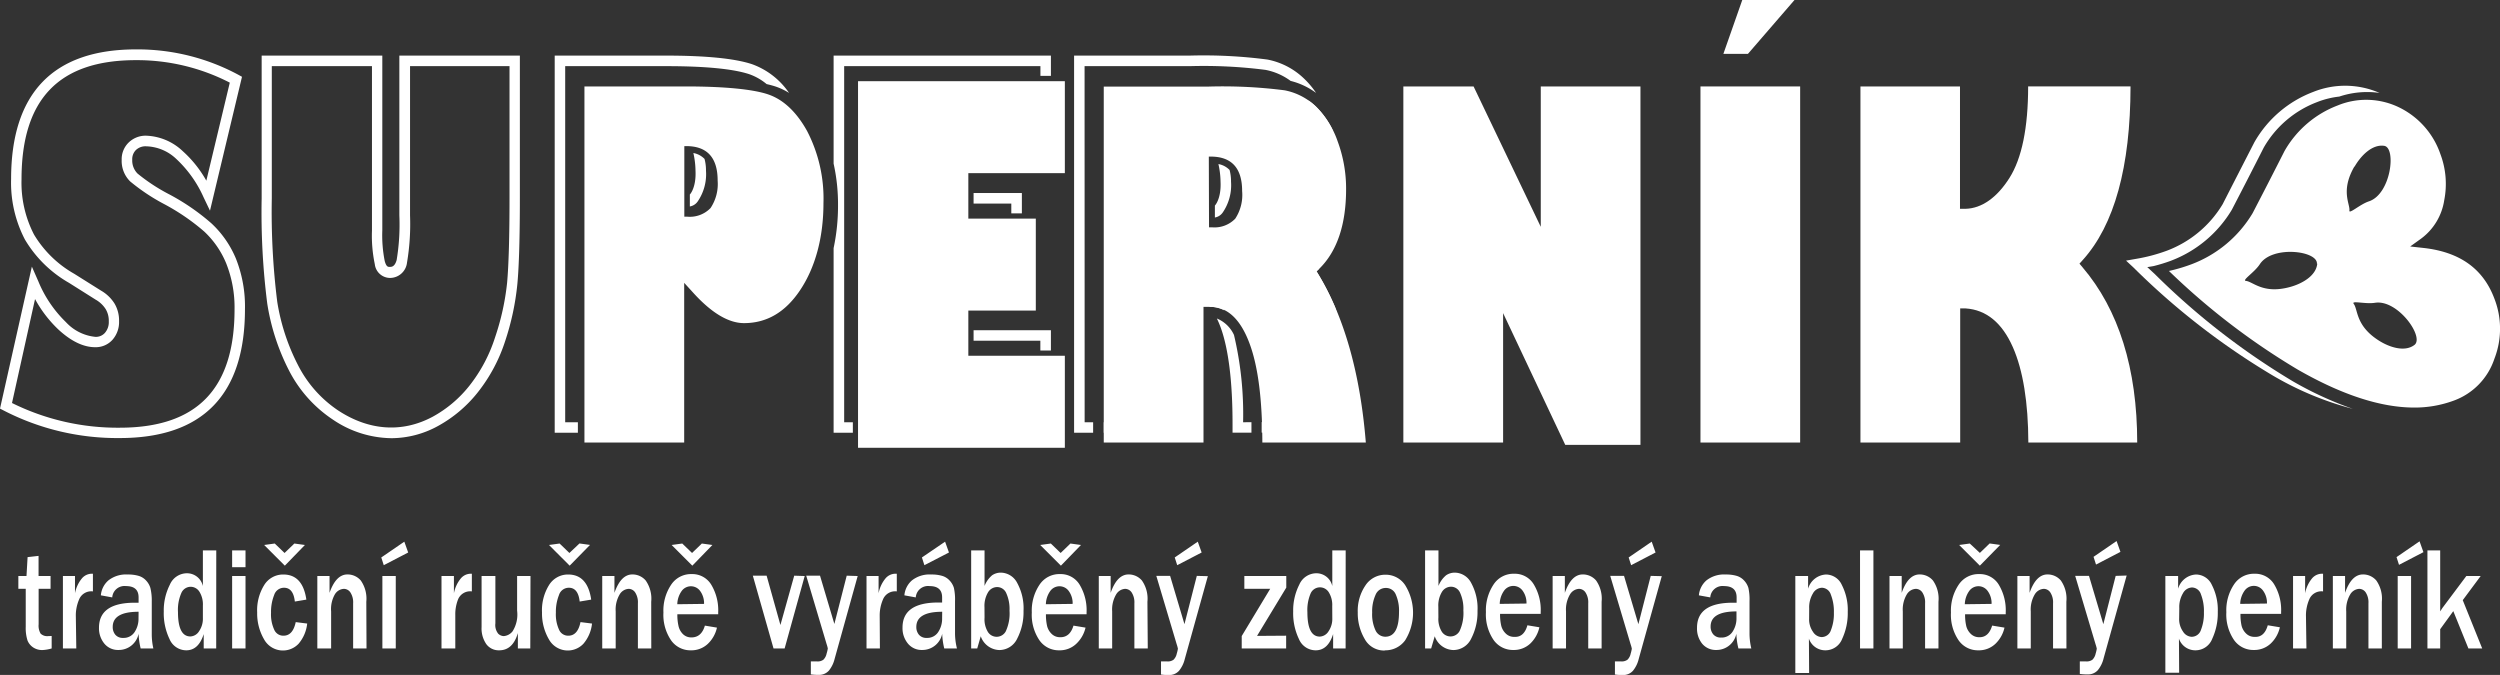 <svg xmlns="http://www.w3.org/2000/svg" viewBox="0 0 362.4 97.84"><rect x="0" y="0" width="362.4" height="97.84" fill="#333333" stroke="none"/><defs><style>.cls-1{fill:#fff;}</style></defs><title>Datový zdroj 1</title><g id="Vrstva_2" data-name="Vrstva 2"><g id="Vrstva_1-2" data-name="Vrstva 1"><polygon class="cls-1" points="124.38 64.91 154.36 64.91 154.36 51.57 140.37 51.57 140.37 45.02 150.15 45.02 150.15 31.69 140.37 31.69 140.37 25.1 154.36 25.1 154.36 11.77 124.38 11.77 124.38 64.91"/><path class="cls-1" d="M291.79,50.34c1.47,3.34,2.22,8,2.24,13.81h15.78c0-10.72-2.69-19.27-7.94-25.42l-.43-.51.45-.5c4.61-5.08,6.94-13.55,6.95-25.2H294c0,6-.92,10.44-2.7,13.26s-4,4.44-6.4,4.49l-.78,0V12.53H269.69V64.15h14.46V44.71l.8,0C287.93,44.91,290.23,46.79,291.79,50.34Z"/><path class="cls-1" d="M181.17,49.89c1.21,3.31,1.8,8,1.82,14.26h15c-.8-9.94-3.1-18.11-6.83-24.3l-.31-.51.43-.42c2.55-2.52,3.85-6.39,3.85-11.5a19.71,19.71,0,0,0-1.22-6.92,13.13,13.13,0,0,0-3.17-5.07,9,9,0,0,0-4.53-2.34,70.56,70.56,0,0,0-11-.54H160V64.15h14.46V44.48h1C177.94,44.48,179.86,46.3,181.17,49.89ZM175.23,22.7h.27q4.56,0,4.56,5a6.27,6.27,0,0,1-1,4,4.17,4.17,0,0,1-3.38,1.25h-.42Z"/><rect class="cls-1" x="246.5" y="12.53" width="14.45" height="51.62"/><polygon class="cls-1" points="237.8 64.49 237.8 12.53 223.35 12.53 223.35 32.88 213.61 12.53 203.43 12.53 203.43 64.15 217.89 64.15 217.89 45.39 226.9 64.49 237.8 64.49"/><polygon class="cls-1" points="252.56 0 249.82 7.81 253.38 7.81 260.13 0 252.56 0"/><path class="cls-1" d="M359.82,94h-2l-2.19-5.41-1.9,2.62V94h-1.85V79.79h1.85v8.84c.17-.26.29-.46.39-.59l3.4-4.54h2.08L357,87Zm-9.08-15.53.56,1.57-3.54,1.84-.36-1.12ZM349.51,94h-1.94V83.5h1.94Zm-4.24,0h-1.94V87.46a2.63,2.63,0,0,0-.39-1.57,1.15,1.15,0,0,0-.94-.53,1.62,1.62,0,0,0-1.32.82,4.29,4.29,0,0,0-.57,2.45V94h-1.94V83.5h1.77v2.44q.93-2.67,2.6-2.67a2.52,2.52,0,0,1,1.93.88,4.58,4.58,0,0,1,.8,3.08Zm-10.93,0h-1.94V83.5h1.75V86a4.76,4.76,0,0,1,1-2.15,1.89,1.89,0,0,1,1.34-.68h.26v2.56a1.9,1.9,0,0,0-2,1.16,5.89,5.89,0,0,0-.48,2.25Zm-5.72-6.51a3,3,0,0,0-.56-1.86,1.64,1.64,0,0,0-2.69,0,3.42,3.42,0,0,0-.63,1.91Zm.12,3.15,1.75.29a4.64,4.64,0,0,1-1.33,2.36,3.47,3.47,0,0,1-2.47.93,3.41,3.41,0,0,1-2.87-1.48,6.57,6.57,0,0,1-1.09-4,6.73,6.73,0,0,1,1.1-4,3.45,3.45,0,0,1,3-1.57,3.2,3.2,0,0,1,2.84,1.55,7.17,7.17,0,0,1,1,4v.27h-5.89a7.26,7.26,0,0,0,.16,1.72,2.38,2.38,0,0,0,.66,1.13,1.7,1.7,0,0,0,1.23.48Q328.22,92.4,328.72,90.69Zm-12.85-1a3.14,3.14,0,0,0,.56,1.91,1.56,1.56,0,0,0,1.24.76,1.42,1.42,0,0,0,1.36-1,6.46,6.46,0,0,0,.43-2.53,6.67,6.67,0,0,0-.43-2.62,1.4,1.4,0,0,0-1.29-1,1.55,1.55,0,0,0-1.31.83,3.88,3.88,0,0,0-.54,2.16Zm0,7.88h-2V83.5h1.85v1.84a2.85,2.85,0,0,1,2.62-2.06,2.55,2.55,0,0,1,2.28,1.53,7.92,7.92,0,0,1,.85,3.89,8.83,8.83,0,0,1-.81,3.91,2.6,2.6,0,0,1-2.42,1.66,2.51,2.51,0,0,1-2.4-1.69Zm-9.07-19.09.56,1.57-3.54,1.84-.36-1.12Zm1.46,5-3.34,12a4.31,4.31,0,0,1-.84,1.72,1.89,1.89,0,0,1-1.5.61c-.25,0-.62,0-1.11-.07V95.88l.92,0a1.4,1.4,0,0,0,.91-.25,1.72,1.72,0,0,0,.46-.87,5.07,5.07,0,0,0,.17-.73,5.52,5.52,0,0,0-.18-.65l-2.95-9.9h2l2.08,7,1.79-7ZM299.55,94h-1.94V87.46a2.62,2.62,0,0,0-.39-1.57,1.15,1.15,0,0,0-.94-.53,1.62,1.62,0,0,0-1.33.82,4.3,4.3,0,0,0-.57,2.45V94h-1.94V83.5h1.77v2.44q.93-2.67,2.6-2.67a2.52,2.52,0,0,1,1.93.88,4.58,4.58,0,0,1,.8,3.08ZM287,82l-3-3,1.54-.21L287,80.15l1.42-1.37,1.53.21Zm1.7,5.54a3,3,0,0,0-.56-1.86,1.64,1.64,0,0,0-2.69,0,3.44,3.44,0,0,0-.63,1.91Zm.12,3.15,1.75.29a4.64,4.64,0,0,1-1.33,2.36,3.47,3.47,0,0,1-2.47.93,3.4,3.4,0,0,1-2.87-1.48,6.56,6.56,0,0,1-1.09-4,6.74,6.74,0,0,1,1.1-4,3.45,3.45,0,0,1,3-1.57,3.2,3.2,0,0,1,2.84,1.55,7.18,7.18,0,0,1,1,4v.27h-5.89a7.2,7.2,0,0,0,.17,1.72,2.38,2.38,0,0,0,.66,1.13,1.7,1.7,0,0,0,1.23.48Q288.27,92.4,288.78,90.69ZM281,94h-1.94V87.46a2.63,2.63,0,0,0-.39-1.57,1.15,1.15,0,0,0-.94-.53,1.62,1.62,0,0,0-1.33.82,4.29,4.29,0,0,0-.57,2.45V94H273.9V83.5h1.77v2.44q.93-2.67,2.6-2.67a2.52,2.52,0,0,1,1.93.88,4.58,4.58,0,0,1,.8,3.08Zm-9.43,0h-1.94V79.79h1.94Zm-9.32-4.32a3.14,3.14,0,0,0,.56,1.91,1.56,1.56,0,0,0,1.24.76,1.42,1.42,0,0,0,1.36-1,6.44,6.44,0,0,0,.43-2.53,6.65,6.65,0,0,0-.44-2.62,1.4,1.4,0,0,0-1.29-1,1.55,1.55,0,0,0-1.31.83,3.89,3.89,0,0,0-.54,2.16Zm0,7.88h-2V83.5h1.85v1.84a2.85,2.85,0,0,1,2.62-2.06A2.55,2.55,0,0,1,267,84.81a7.92,7.92,0,0,1,.85,3.89,8.83,8.83,0,0,1-.81,3.91,2.6,2.6,0,0,1-2.42,1.66,2.51,2.51,0,0,1-2.4-1.69Zm-10.53-8.93q-3.75,0-3.75,2.2a1.73,1.73,0,0,0,.38,1.12,1.39,1.39,0,0,0,1.14.47,1.87,1.87,0,0,0,1.67-.86,3.5,3.5,0,0,0,.56-2ZM253.87,94H252a10.38,10.38,0,0,1-.3-2.13,2.93,2.93,0,0,1-2.91,2.35,2.56,2.56,0,0,1-2.06-.93A3.48,3.48,0,0,1,246,91q0-3.63,5.19-3.63h.55V86.6q0-1.64-1.82-1.64a1.78,1.78,0,0,0-2,1.64l-1.65-.3a3.23,3.23,0,0,1,1.1-2.17,4.13,4.13,0,0,1,2.8-.85,5.37,5.37,0,0,1,1.62.21,2.38,2.38,0,0,1,1.06.69,2.7,2.7,0,0,1,.6,1.05,7.77,7.77,0,0,1,.16,1.92v4.76A9.34,9.34,0,0,0,253.87,94ZM239.43,78.52l.56,1.57-3.54,1.84-.36-1.12Zm1.46,5-3.34,12a4.32,4.32,0,0,1-.84,1.72,1.9,1.9,0,0,1-1.5.61c-.26,0-.62,0-1.11-.07V95.88l.92,0a1.39,1.39,0,0,0,.9-.25,1.7,1.7,0,0,0,.46-.87,5.15,5.15,0,0,0,.17-.73,5.56,5.56,0,0,0-.18-.65l-2.95-9.9h2l2.08,7,1.79-7ZM232.17,94h-1.94V87.46a2.63,2.63,0,0,0-.39-1.57,1.15,1.15,0,0,0-.94-.53,1.62,1.62,0,0,0-1.32.82,4.28,4.28,0,0,0-.57,2.45V94h-1.94V83.5h1.77v2.44q.93-2.67,2.6-2.67a2.52,2.52,0,0,1,1.93.88,4.58,4.58,0,0,1,.8,3.08Zm-10.89-6.51a3,3,0,0,0-.56-1.86,1.65,1.65,0,0,0-2.69,0,3.44,3.44,0,0,0-.63,1.91Zm.12,3.15,1.75.29a4.64,4.64,0,0,1-1.32,2.36,3.47,3.47,0,0,1-2.47.93,3.41,3.41,0,0,1-2.87-1.48,6.56,6.56,0,0,1-1.09-4,6.74,6.74,0,0,1,1.1-4,3.45,3.45,0,0,1,3-1.57,3.2,3.2,0,0,1,2.84,1.55,7.16,7.16,0,0,1,1,4v.27h-5.89a7.19,7.19,0,0,0,.17,1.72,2.36,2.36,0,0,0,.66,1.13,1.69,1.69,0,0,0,1.23.48Q220.9,92.4,221.4,90.69Zm-12.89-1.14a3.51,3.51,0,0,0,.5,2.08,1.5,1.5,0,0,0,2.57-.1,6.16,6.16,0,0,0,.55-3,5.57,5.57,0,0,0-.47-2.54,1.44,1.44,0,0,0-1.32-.89,1.55,1.55,0,0,0-1.32.76,3.81,3.81,0,0,0-.52,2.15ZM207.46,94h-.88V79.79h1.94v5.15a3.85,3.85,0,0,1,1.11-1.55,2.23,2.23,0,0,1,1.29-.38,2.71,2.71,0,0,1,2.33,1.47,7.66,7.66,0,0,1,.93,4.08,8.31,8.31,0,0,1-.91,4,2.87,2.87,0,0,1-2.62,1.67,2.94,2.94,0,0,1-2.67-2ZM200.8,92.3q2,0,2-3.58a5.78,5.78,0,0,0-.47-2.55,1.52,1.52,0,0,0-1.44-.94,1.58,1.58,0,0,0-1.49,1,5.78,5.78,0,0,0-.49,2.57,5.45,5.45,0,0,0,.51,2.63A1.57,1.57,0,0,0,200.8,92.3Zm-.07,2a3.2,3.2,0,0,1-2.91-1.68,7.38,7.38,0,0,1-1-3.85,6.54,6.54,0,0,1,1.11-3.9,3.44,3.44,0,0,1,2.93-1.56,3.38,3.38,0,0,1,2.83,1.51,7.56,7.56,0,0,1,0,8A3.53,3.53,0,0,1,200.74,94.27Zm-7.61-6.44a3.47,3.47,0,0,0-.5-2,1.51,1.51,0,0,0-1.29-.72A1.48,1.48,0,0,0,190,86a6.1,6.1,0,0,0-.48,2.75q0,3.53,1.8,3.53a1.56,1.56,0,0,0,1.26-.76,3.2,3.2,0,0,0,.55-1.94ZM195.06,94h-1.81V91.92c-.5,1.57-1.34,2.35-2.53,2.35a2.63,2.63,0,0,1-2.42-1.62,8.64,8.64,0,0,1-.84-4,8.23,8.23,0,0,1,.88-3.89,2.71,2.71,0,0,1,2.49-1.66,2.36,2.36,0,0,1,2.3,1.86V79.79h1.94Zm-8.62-1.85V94H180V92.2l4.13-6.85h-3.75V83.5h6.08v1.68l-4.24,7ZM173.63,78.52l.56,1.57-3.54,1.84-.36-1.12Zm1.46,5-3.34,12a4.32,4.32,0,0,1-.84,1.72,1.9,1.9,0,0,1-1.5.61c-.25,0-.62,0-1.11-.07V95.88l.92,0a1.39,1.39,0,0,0,.9-.25,1.71,1.71,0,0,0,.46-.87,5.07,5.07,0,0,0,.17-.73,5.43,5.43,0,0,0-.18-.65l-2.95-9.9h2l2.08,7,1.79-7ZM166.38,94h-1.94V87.46a2.63,2.63,0,0,0-.39-1.57,1.16,1.16,0,0,0-.94-.53,1.62,1.62,0,0,0-1.32.82,4.29,4.29,0,0,0-.57,2.45V94h-1.94V83.5H161v2.44q.93-2.67,2.6-2.67a2.52,2.52,0,0,1,1.93.88,4.58,4.58,0,0,1,.8,3.08ZM153.79,82l-3-3,1.54-.21,1.42,1.37,1.42-1.37,1.53.21Zm1.7,5.54a3,3,0,0,0-.56-1.86,1.65,1.65,0,0,0-2.69,0,3.44,3.44,0,0,0-.63,1.91Zm.12,3.15,1.75.29A4.64,4.64,0,0,1,156,93.34a3.47,3.47,0,0,1-2.47.93,3.41,3.41,0,0,1-2.87-1.48,6.57,6.57,0,0,1-1.09-4,6.73,6.73,0,0,1,1.1-4,3.45,3.45,0,0,1,3-1.57,3.2,3.2,0,0,1,2.84,1.55,7.17,7.17,0,0,1,1,4v.27h-5.89a7.22,7.22,0,0,0,.17,1.72,2.38,2.38,0,0,0,.66,1.13,1.7,1.7,0,0,0,1.23.48Q155.1,92.4,155.61,90.69Zm-12.89-1.14a3.51,3.51,0,0,0,.5,2.08,1.5,1.5,0,0,0,2.57-.1,6.15,6.15,0,0,0,.55-3,5.57,5.57,0,0,0-.47-2.54,1.44,1.44,0,0,0-1.32-.89,1.55,1.55,0,0,0-1.32.76,3.82,3.82,0,0,0-.52,2.15ZM141.66,94h-.88V79.79h1.94v5.15a3.85,3.85,0,0,1,1.1-1.55,2.23,2.23,0,0,1,1.29-.38,2.71,2.71,0,0,1,2.33,1.47,7.65,7.65,0,0,1,.93,4.08,8.31,8.31,0,0,1-.91,4,2.87,2.87,0,0,1-2.62,1.67,2.94,2.94,0,0,1-2.67-2ZM137,78.52l.56,1.57L134,81.93l-.36-1.12Zm-.42,10.16q-3.75,0-3.75,2.2A1.72,1.72,0,0,0,133.2,92a1.39,1.39,0,0,0,1.14.47,1.87,1.87,0,0,0,1.67-.86,3.5,3.5,0,0,0,.56-2ZM138.72,94h-1.84a10.38,10.38,0,0,1-.3-2.13,2.93,2.93,0,0,1-2.91,2.35,2.56,2.56,0,0,1-2.06-.93,3.48,3.48,0,0,1-.78-2.32q0-3.63,5.19-3.63h.55V86.6q0-1.64-1.82-1.64a1.78,1.78,0,0,0-2,1.64l-1.65-.3a3.22,3.22,0,0,1,1.1-2.17,4.13,4.13,0,0,1,2.8-.85,5.37,5.37,0,0,1,1.62.21,2.38,2.38,0,0,1,1.06.69,2.7,2.7,0,0,1,.6,1.05,7.75,7.75,0,0,1,.16,1.92v4.76A9.32,9.32,0,0,0,138.72,94Zm-11.17,0h-1.94V83.5h1.75V86a4.77,4.77,0,0,1,1-2.15,1.89,1.89,0,0,1,1.34-.68H130v2.56a1.9,1.9,0,0,0-2,1.16,5.88,5.88,0,0,0-.48,2.25ZM124.33,83.5l-3.34,12a4.32,4.32,0,0,1-.84,1.72,1.9,1.9,0,0,1-1.5.61c-.25,0-.62,0-1.11-.07V95.88l.92,0a1.39,1.39,0,0,0,.9-.25,1.71,1.71,0,0,0,.46-.87A5.14,5.14,0,0,0,120,94a5.56,5.56,0,0,0-.18-.65l-2.95-9.9h2l2.08,7,1.79-7Zm-7.68,0L113.74,94h-1.61l-3-10.55h2l2,7.15,2-7.15ZM100.36,82l-3-3,1.54-.21,1.42,1.37,1.42-1.37,1.53.21Zm1.7,5.54a3,3,0,0,0-.56-1.86,1.65,1.65,0,0,0-2.69,0,3.44,3.44,0,0,0-.63,1.91Zm.12,3.15,1.75.29a4.64,4.64,0,0,1-1.33,2.36,3.47,3.47,0,0,1-2.47.93,3.41,3.41,0,0,1-2.87-1.48,6.57,6.57,0,0,1-1.09-4,6.73,6.73,0,0,1,1.1-4,3.45,3.45,0,0,1,3-1.57,3.2,3.2,0,0,1,2.84,1.55,7.17,7.17,0,0,1,1,4v.27H98.19a7.19,7.19,0,0,0,.17,1.72A2.37,2.37,0,0,0,99,91.92a1.69,1.69,0,0,0,1.23.48Q101.68,92.4,102.18,90.69ZM94.41,94H92.47V87.46a2.63,2.63,0,0,0-.39-1.57,1.15,1.15,0,0,0-.94-.53,1.62,1.62,0,0,0-1.32.82,4.29,4.29,0,0,0-.57,2.45V94H87.3V83.5h1.77v2.44q.93-2.67,2.6-2.67a2.52,2.52,0,0,1,1.93.88,4.58,4.58,0,0,1,.8,3.08ZM82.58,82l-3-3,1.54-.21,1.42,1.37L84,78.78l1.53.21Zm1.57,8.18,1.67.21a5.37,5.37,0,0,1-1.25,2.93,3.12,3.12,0,0,1-5-.64,7.45,7.45,0,0,1-1-3.9,6.92,6.92,0,0,1,1-3.94,3.22,3.22,0,0,1,2.79-1.56q2.81,0,3.34,3.64l-1.67.28q-.22-2-1.57-2a1.49,1.49,0,0,0-1.43,1.06,6.58,6.58,0,0,0-.45,2.56,5.29,5.29,0,0,0,.46,2.46,1.42,1.42,0,0,0,1.29.87Q83.74,92.19,84.15,90.17ZM76.87,94h-1.8V91.77q-.73,2.5-2.71,2.5a2.23,2.23,0,0,1-1.86-.89,4,4,0,0,1-.69-2.49V83.5h2v6.87a2,2,0,0,0,.41,1.49,1.23,1.23,0,0,0,.8.35,1.82,1.82,0,0,0,1.28-.69,4.56,4.56,0,0,0,.66-3V83.5h1.94ZM66,94H64V83.5H65.8V86a4.77,4.77,0,0,1,1-2.15,1.89,1.89,0,0,1,1.34-.68h.26v2.56a1.9,1.9,0,0,0-2,1.16A5.88,5.88,0,0,0,66,89.16ZM58.61,78.52l.56,1.57-3.54,1.84-.36-1.12ZM57.37,94H55.43V83.5h1.94Zm-4.24,0H51.19V87.46a2.63,2.63,0,0,0-.39-1.57,1.15,1.15,0,0,0-.94-.53,1.62,1.62,0,0,0-1.33.82A4.3,4.3,0,0,0,48,88.63V94H46V83.5h1.77v2.44q.93-2.67,2.6-2.67a2.52,2.52,0,0,1,1.93.88,4.58,4.58,0,0,1,.8,3.08ZM41.29,82l-3-3,1.54-.21,1.42,1.37,1.42-1.37,1.53.21Zm1.57,8.18,1.67.21a5.37,5.37,0,0,1-1.25,2.93,3.12,3.12,0,0,1-5-.64,7.45,7.45,0,0,1-1-3.9,6.92,6.92,0,0,1,1-3.94,3.22,3.22,0,0,1,2.79-1.56q2.81,0,3.34,3.64l-1.67.28q-.22-2-1.57-2a1.49,1.49,0,0,0-1.43,1.06,6.57,6.57,0,0,0-.45,2.56,5.28,5.28,0,0,0,.46,2.46,1.42,1.42,0,0,0,1.29.87Q42.45,92.19,42.87,90.17ZM35.59,94H33.65V83.5h1.94Zm0-11.78H33.65V79.79h1.94Zm-6.18,5.56a3.48,3.48,0,0,0-.5-2,1.51,1.51,0,0,0-1.29-.72,1.48,1.48,0,0,0-1.34.92,6.1,6.1,0,0,0-.48,2.75q0,3.53,1.8,3.53a1.56,1.56,0,0,0,1.26-.76,3.21,3.21,0,0,0,.55-1.94ZM31.34,94H29.53V91.92c-.5,1.57-1.34,2.35-2.53,2.35a2.64,2.64,0,0,1-2.42-1.62,8.65,8.65,0,0,1-.84-4,8.25,8.25,0,0,1,.88-3.89,2.71,2.71,0,0,1,2.49-1.66,2.36,2.36,0,0,1,2.3,1.86V79.79h1.94ZM20.09,88.68q-3.75,0-3.75,2.2A1.72,1.72,0,0,0,16.71,92a1.39,1.39,0,0,0,1.14.47,1.87,1.87,0,0,0,1.67-.86,3.5,3.5,0,0,0,.56-2ZM22.23,94H20.39a10.41,10.41,0,0,1-.3-2.13,2.93,2.93,0,0,1-2.91,2.35,2.56,2.56,0,0,1-2.06-.93A3.48,3.48,0,0,1,14.35,91q0-3.63,5.19-3.63h.55V86.6q0-1.64-1.82-1.64a1.78,1.78,0,0,0-2,1.64l-1.65-.3a3.22,3.22,0,0,1,1.1-2.17,4.13,4.13,0,0,1,2.8-.85,5.37,5.37,0,0,1,1.62.21,2.38,2.38,0,0,1,1.06.69,2.69,2.69,0,0,1,.6,1.05A7.72,7.72,0,0,1,22,87.15v4.76A9.32,9.32,0,0,0,22.23,94ZM11.06,94H9.12V83.5h1.75V86a4.76,4.76,0,0,1,1-2.15,1.89,1.89,0,0,1,1.34-.68h.26v2.56a1.9,1.9,0,0,0-2,1.16,5.88,5.88,0,0,0-.48,2.25ZM7.49,92.19V94a5.61,5.61,0,0,1-1.34.23,2.31,2.31,0,0,1-1.34-.38,2.19,2.19,0,0,1-.82-1,6,6,0,0,1-.26-2V85.35H2.66V83.5H3.84L4,80.76l1.59-.18V83.5H7.33v1.85H5.6V90.5a2.25,2.25,0,0,0,.29,1.35A1.37,1.37,0,0,0,7,92.21Z"/><path class="cls-1" d="M83.77,61.21H81.93V9.59H96.6c5.63,0,9.65.39,12,1.16a8.13,8.13,0,0,1,2.53,1.44c.48.11.93.23,1.32.36a9.31,9.31,0,0,1,1.93.92A11,11,0,0,0,109,9.3c-2.47-.82-6.66-1.24-12.45-1.24H80.41V62.73h3.36Z"/><polygon class="cls-1" points="150.81 61.21 125.14 61.21 125.14 62.73 152.34 62.73 152.34 52.34 150.81 52.34 150.81 61.21"/><path class="cls-1" d="M57.89,31.22a31.43,31.43,0,0,1-.39,6.47c-.28,1-.75,1-1,1s-.5,0-.73-.85a19,19,0,0,1-.35-4.44V8.06H37.93V28.75A104.67,104.67,0,0,0,38.74,44a31.89,31.89,0,0,0,3.11,9.62,18.87,18.87,0,0,0,6.41,7.21,15.38,15.38,0,0,0,8.49,2.69,14.08,14.08,0,0,0,6.71-1.75,19,19,0,0,0,5.78-4.87,23.67,23.67,0,0,0,4-7.49A37.82,37.82,0,0,0,75,41.14c.24-2.59.36-6.81.36-12.54V8.06H57.89ZM59,38.07a33.65,33.65,0,0,0,.44-6.85V9.59H73.86v19c0,5.68-.12,9.86-.35,12.4a36.33,36.33,0,0,1-1.75,7.93,22.17,22.17,0,0,1-3.72,7,17.45,17.45,0,0,1-5.32,4.49c-4.44,2.38-9.24,2-13.64-.87a17.36,17.36,0,0,1-5.89-6.63,30.37,30.37,0,0,1-3-9.16,105,105,0,0,1-.79-15V9.59H53.92V33.45a20,20,0,0,0,.41,4.84,2.24,2.24,0,0,0,2.2,2A2.49,2.49,0,0,0,59,38.07Z"/><path class="cls-1" d="M196.81,61.91a69.92,69.92,0,0,0-3.28-17.39,38.3,38.3,0,0,0-2.38-4.68l-.31-.51.39-.39c-.39-.8-.8-1.58-1.24-2.32,2.58-2.81,3.89-6.89,3.89-12.15a21.55,21.55,0,0,0-.77-5.75,11.87,11.87,0,0,0-2.39-3.31,9.34,9.34,0,0,0-1.07-.87,15.53,15.53,0,0,1,1.48,3,19.7,19.7,0,0,1,1.22,6.92c0,5.11-1.3,9-3.85,11.5l-.43.42.31.51c3.74,6.19,6,14.37,6.83,24.3H182.89c0,.5,0,1,0,1.52h13.94Z"/><polygon class="cls-1" points="148.13 30.93 148.13 27.98 141.13 27.98 141.13 29.51 146.6 29.51 146.6 30.93 148.13 30.93"/><path class="cls-1" d="M180.2,61.21a49.8,49.8,0,0,0-1.32-12.65,4.68,4.68,0,0,0-2.48-2.39c.19.4.37.82.55,1.3,1.14,3.15,1.72,7.86,1.72,14v1.25h2.74c0-.52,0-1,0-1.52Z"/><path class="cls-1" d="M30.64,32.37a32,32,0,0,0-6.13-4.21,26.35,26.35,0,0,1-4.57-3,2.67,2.67,0,0,1-.77-2,1.87,1.87,0,0,1,.54-1.42,2,2,0,0,1,1.49-.53A6.57,6.57,0,0,1,25.51,23a17.07,17.07,0,0,1,4,5.6l.93,1.94,4.64-19.41-.51-.28A30.85,30.85,0,0,0,19.71,7.16c-12,0-18.1,6.33-18.1,18.8a17.84,17.84,0,0,0,2,8.76A17.51,17.51,0,0,0,10,41l3.87,2.44a4.13,4.13,0,0,1,1.45,1.37,3.29,3.29,0,0,1,.45,1.78,2.37,2.37,0,0,1-.56,1.66,1.74,1.74,0,0,1-1.39.58,6.69,6.69,0,0,1-4.26-2.13,17.47,17.47,0,0,1-4-5.91l-.94-2.14L0,59.23l.52.27a35.88,35.88,0,0,0,16.83,4c12.05,0,18.16-6.29,18.16-18.69a18.76,18.76,0,0,0-1.31-7.32A14.67,14.67,0,0,0,30.64,32.37ZM17.34,62a34.46,34.46,0,0,1-15.6-3.58L5.08,43.35A17.62,17.62,0,0,0,8.5,47.8c1.83,1.68,3.61,2.53,5.29,2.53a3.25,3.25,0,0,0,2.53-1.09,3.88,3.88,0,0,0,.94-2.67A4.83,4.83,0,0,0,16.6,44a5.6,5.6,0,0,0-1.95-1.87L10.78,39.7A16,16,0,0,1,4.93,34a16.36,16.36,0,0,1-1.81-8c0-11.63,5.42-17.28,16.58-17.28a29.37,29.37,0,0,1,13.61,3.26l-3.4,14.21a16.66,16.66,0,0,0-3.42-4.28,8.12,8.12,0,0,0-5.3-2.24,3.52,3.52,0,0,0-2.55,1,3.37,3.37,0,0,0-1,2.51,4.16,4.16,0,0,0,1.23,3.12,28.52,28.52,0,0,0,4.88,3.26,31.12,31.12,0,0,1,5.85,4,13.16,13.16,0,0,1,3.19,4.62A17.27,17.27,0,0,1,34,44.84C34,56.39,28.54,62,17.34,62Z"/><path class="cls-1" d="M120.84,23.72a27.09,27.09,0,0,1,.64,6,29.48,29.48,0,0,1-.64,6.25V62.73h2.79V61.21h-1.26V9.59h28.45V11h1.52V8.06h-31.5Z"/><polygon class="cls-1" points="136.82 49.39 139.61 49.39 139.61 47.87 138.35 47.87 138.35 42.84 148.13 42.84 148.13 32.45 146.6 32.45 146.6 41.32 136.82 41.32 136.82 49.39"/><path class="cls-1" d="M172.65,41.53h-1V61.21H160v1.52h13.23V43.11a3.6,3.6,0,0,1,2.15,1.37h0a4.57,4.57,0,0,1,2.09.51C176.26,42.71,174.64,41.53,172.65,41.53Z"/><path class="cls-1" d="M157.22,9.59h15.23a70.44,70.44,0,0,1,11,.54,9,9,0,0,1,3.64,1.6,10.42,10.42,0,0,1,3.69,1.74A12.34,12.34,0,0,0,189,11.36a10.5,10.5,0,0,0-5.29-2.73,71.38,71.38,0,0,0-11.28-.57H155.7V62.73h2.76V61.21h-1.23Z"/><polygon class="cls-1" points="150.81 21.4 136.82 21.4 136.82 29.51 139.61 29.51 139.61 27.98 138.35 27.98 138.35 22.92 152.34 22.92 152.34 12.53 150.81 12.53 150.81 21.4"/><polygon class="cls-1" points="141.13 49.39 150.81 49.39 150.81 50.81 152.34 50.81 152.34 47.87 141.13 47.87 141.13 49.39"/><path class="cls-1" d="M100,29.93a1.73,1.73,0,0,0,1.12-.7,7,7,0,0,0,1.22-4.49,6.4,6.4,0,0,0-.21-1.7,3,3,0,0,0-1.62-.86,12.29,12.29,0,0,1,.31,2.56c.12,2.5-.82,3.46-.82,3.46"/><path class="cls-1" d="M176.11,31.53a1.73,1.73,0,0,0,1.12-.7,7,7,0,0,0,1.22-4.49,6.4,6.4,0,0,0-.21-1.7,3,3,0,0,0-1.62-.86,12.29,12.29,0,0,1,.31,2.56c.12,2.5-.82,3.46-.82,3.46"/><path class="cls-1" d="M117,19c-1.54-2.78-3.44-4.56-5.63-5.31s-6.33-1.16-12-1.16H84.72V64.15H99.18V41l1.33,1.46c2.64,2.91,5.11,4.38,7.34,4.38,3.29,0,6-1.57,8.15-4.8s3.37-7.52,3.37-12.61A21.24,21.24,0,0,0,117,19ZM103,30.16a4.17,4.17,0,0,1-3.38,1.25h-.42V21.18h.27q4.56,0,4.56,5A6.27,6.27,0,0,1,103,30.16Z"/><path class="cls-1" d="M331.16,21.9c-1.52,3-3.06,6-4.62,9a17.5,17.5,0,0,1-8.92,7.43,24.77,24.77,0,0,1-3.21.95,101.21,101.21,0,0,0,18.68,14.3c6.36,3.65,12,5.49,16.84,5.5h0a16.34,16.34,0,0,0,5.75-1A9.69,9.69,0,0,0,361.59,52a12,12,0,0,0,0-8.7c-1.62-4.34-5-6.75-10.21-7.35l-2-.22,1.6-1.15A8.52,8.52,0,0,0,354.32,29a12.22,12.22,0,0,0-.56-6.66,11.76,11.76,0,0,0-6-6.78,10.89,10.89,0,0,0-8.9-.27A15,15,0,0,0,331.16,21.9ZM350,50c-1.44,1.1-3.7.3-5.16-.63-3.4-2.16-3-4.48-3.65-5.33-.38-.52,1.71.08,3.11-.15C347.59,43.39,351.47,48.87,350,50Zm-8.67-25.86c.86-1.5,2.5-3.26,4.28-3s1,7-2.22,8.05c-1.34.45-2.92,1.95-2.82,1.31C340.67,29.54,339.27,27.66,341.28,24.16Zm-5.42,14.07c-.16,1.8-2.27,2.94-3.94,3.39-3.89,1.07-5.36-.77-6.4-.88-.64-.07,1.21-1.21,2-2.4C329.35,35.53,336,36.34,335.86,38.24Z"/><path class="cls-1" d="M332.35,55.26a104.63,104.63,0,0,1-20-15.54l-1.08-1,1-.17a23.94,23.94,0,0,0,2.34-.72,17.51,17.51,0,0,0,8.92-7.43c1.56-3,3.1-6,4.62-9a15.06,15.06,0,0,1,7.71-6.59A12.55,12.55,0,0,1,339.1,14a12.77,12.77,0,0,1,5.84-.53,12.44,12.44,0,0,0-9.63-.14,16.56,16.56,0,0,0-8.51,7.28c-1.54,3-3.08,6-4.61,9a16,16,0,0,1-8.13,6.75,24.54,24.54,0,0,1-4.39,1.16l-1.48.26,1.08,1a104.6,104.6,0,0,0,20,15.54,45.68,45.68,0,0,0,11.8,4.95A50.89,50.89,0,0,1,332.35,55.26Z"/></g></g></svg>